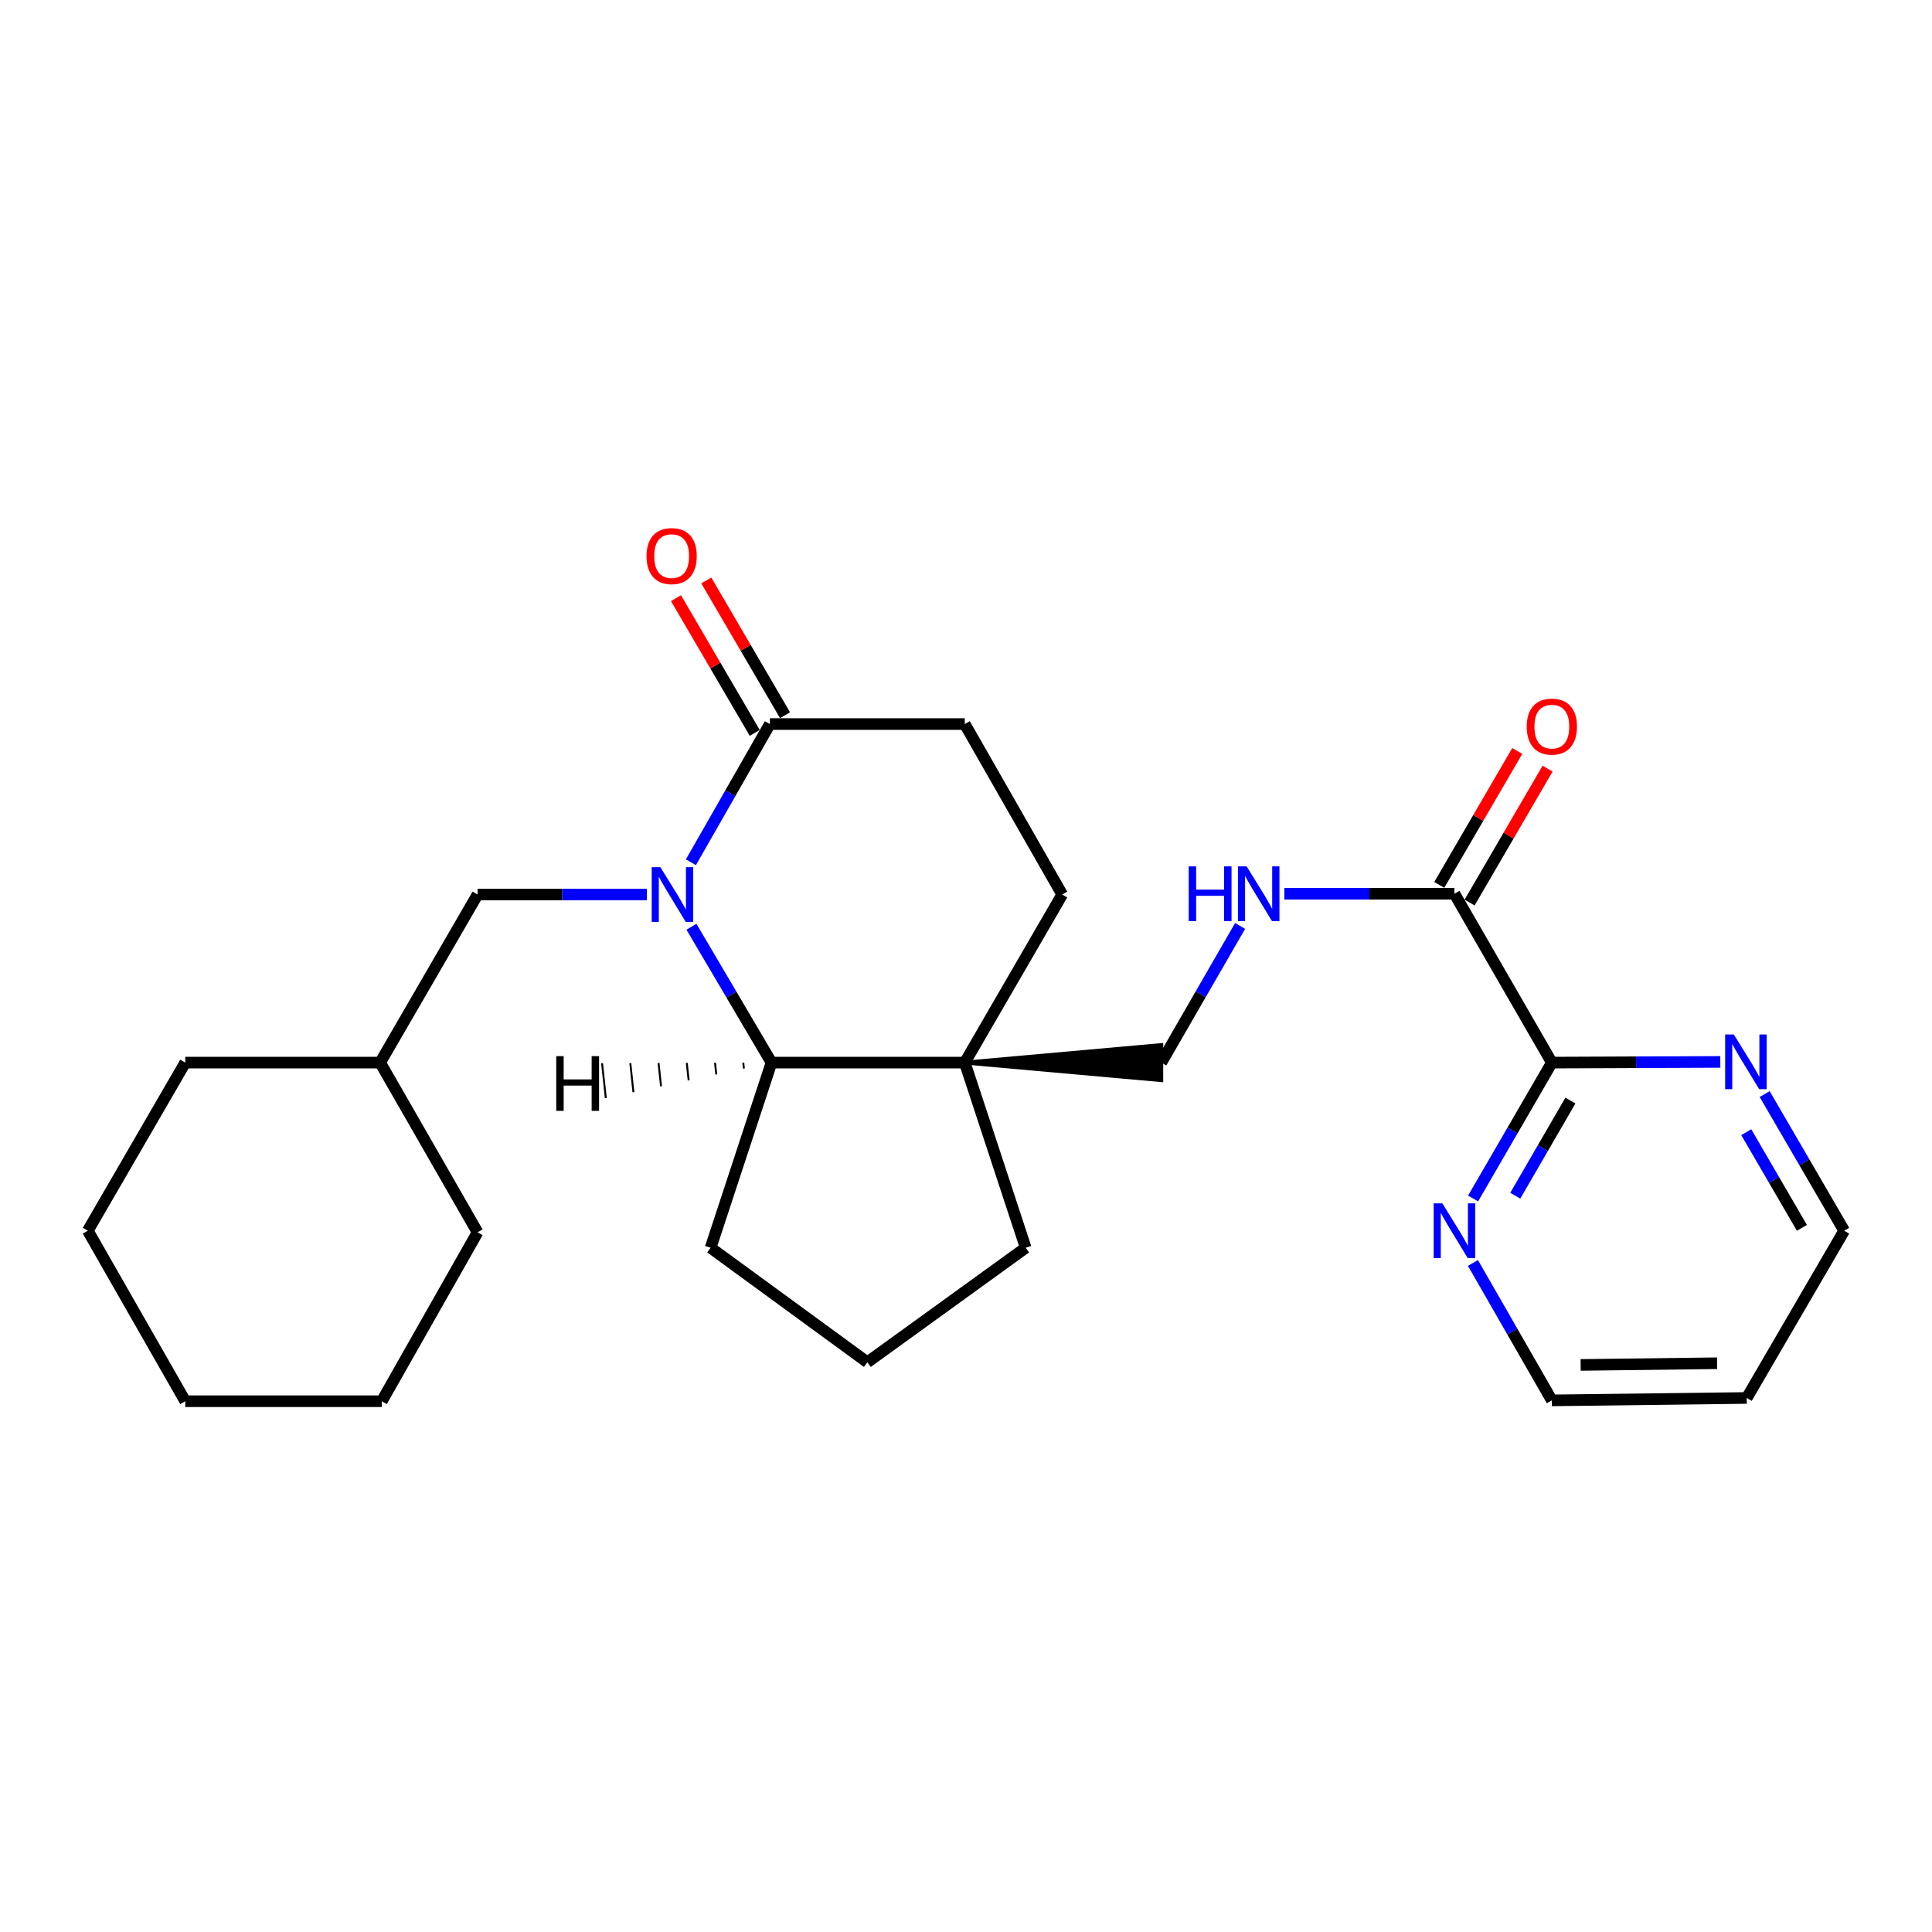 <?xml version='1.0' encoding='iso-8859-1'?>
<svg version='1.1' baseProfile='full'
              xmlns='http://www.w3.org/2000/svg'
                      xmlns:rdkit='http://www.rdkit.org/xml'
                      xmlns:xlink='http://www.w3.org/1999/xlink'
                  xml:space='preserve'
width='1000px' height='1000px' viewBox='0 0 1000 1000'>
<!-- END OF HEADER -->
<rect style='opacity:1.0;fill:#FFFFFF;stroke:none' width='1000' height='1000' x='0' y='0'> </rect>
<path class='bond-0' d='M 357.896,479.69 L 378.612,514.846' style='fill:none;fill-rule:evenodd;stroke:#0000FF;stroke-width:6px;stroke-linecap:butt;stroke-linejoin:miter;stroke-opacity:1' />
<path class='bond-0' d='M 378.612,514.846 L 399.329,550.003' style='fill:none;fill-rule:evenodd;stroke:#000000;stroke-width:6px;stroke-linecap:butt;stroke-linejoin:miter;stroke-opacity:1' />
<path class='bond-2' d='M 357.608,446.304 L 378.05,410.535' style='fill:none;fill-rule:evenodd;stroke:#0000FF;stroke-width:6px;stroke-linecap:butt;stroke-linejoin:miter;stroke-opacity:1' />
<path class='bond-2' d='M 378.05,410.535 L 398.491,374.766' style='fill:none;fill-rule:evenodd;stroke:#000000;stroke-width:6px;stroke-linecap:butt;stroke-linejoin:miter;stroke-opacity:1' />
<path class='bond-6' d='M 334.803,463.005 L 290.997,463.005' style='fill:none;fill-rule:evenodd;stroke:#0000FF;stroke-width:6px;stroke-linecap:butt;stroke-linejoin:miter;stroke-opacity:1' />
<path class='bond-6' d='M 290.997,463.005 L 247.191,463.005' style='fill:none;fill-rule:evenodd;stroke:#000000;stroke-width:6px;stroke-linecap:butt;stroke-linejoin:miter;stroke-opacity:1' />
<path class='bond-1' d='M 399.329,550.003 L 499.364,550.003' style='fill:none;fill-rule:evenodd;stroke:#000000;stroke-width:6px;stroke-linecap:butt;stroke-linejoin:miter;stroke-opacity:1' />
<path class='bond-15' d='M 399.329,550.003 L 367.813,645.841' style='fill:none;fill-rule:evenodd;stroke:#000000;stroke-width:6px;stroke-linecap:butt;stroke-linejoin:miter;stroke-opacity:1' />
<path class='bond-30' d='M 384.711,550.056 L 385.036,553.066' style='fill:none;fill-rule:evenodd;stroke:#000000;stroke-width:1.0px;stroke-linecap:butt;stroke-linejoin:miter;stroke-opacity:1' />
<path class='bond-30' d='M 370.094,550.11 L 370.743,556.13' style='fill:none;fill-rule:evenodd;stroke:#000000;stroke-width:1.0px;stroke-linecap:butt;stroke-linejoin:miter;stroke-opacity:1' />
<path class='bond-30' d='M 355.477,550.163 L 356.451,559.193' style='fill:none;fill-rule:evenodd;stroke:#000000;stroke-width:1.0px;stroke-linecap:butt;stroke-linejoin:miter;stroke-opacity:1' />
<path class='bond-30' d='M 340.86,550.216 L 342.158,562.256' style='fill:none;fill-rule:evenodd;stroke:#000000;stroke-width:1.0px;stroke-linecap:butt;stroke-linejoin:miter;stroke-opacity:1' />
<path class='bond-30' d='M 326.243,550.27 L 327.865,565.319' style='fill:none;fill-rule:evenodd;stroke:#000000;stroke-width:1.0px;stroke-linecap:butt;stroke-linejoin:miter;stroke-opacity:1' />
<path class='bond-30' d='M 311.626,550.323 L 313.573,568.383' style='fill:none;fill-rule:evenodd;stroke:#000000;stroke-width:1.0px;stroke-linecap:butt;stroke-linejoin:miter;stroke-opacity:1' />
<path class='bond-7' d='M 499.364,550.003 L 601.075,559.085 L 601.075,540.921 Z' style='fill:#000000;fill-rule:evenodd;fill-opacity:1;stroke:#000000;stroke-width:2px;stroke-linecap:butt;stroke-linejoin:miter;stroke-opacity:1;' />
<path class='bond-14' d='M 499.364,550.003 L 530.9,645.841' style='fill:none;fill-rule:evenodd;stroke:#000000;stroke-width:6px;stroke-linecap:butt;stroke-linejoin:miter;stroke-opacity:1' />
<path class='bond-26' d='M 499.364,550.003 L 549.801,463.005' style='fill:none;fill-rule:evenodd;stroke:#000000;stroke-width:6px;stroke-linecap:butt;stroke-linejoin:miter;stroke-opacity:1' />
<path class='bond-11' d='M 398.491,374.766 L 499.364,374.766' style='fill:none;fill-rule:evenodd;stroke:#000000;stroke-width:6px;stroke-linecap:butt;stroke-linejoin:miter;stroke-opacity:1' />
<path class='bond-12' d='M 406.332,370.184 L 385.956,335.315' style='fill:none;fill-rule:evenodd;stroke:#000000;stroke-width:6px;stroke-linecap:butt;stroke-linejoin:miter;stroke-opacity:1' />
<path class='bond-12' d='M 385.956,335.315 L 365.58,300.446' style='fill:none;fill-rule:evenodd;stroke:#FF0000;stroke-width:6px;stroke-linecap:butt;stroke-linejoin:miter;stroke-opacity:1' />
<path class='bond-12' d='M 390.649,379.349 L 370.273,344.48' style='fill:none;fill-rule:evenodd;stroke:#000000;stroke-width:6px;stroke-linecap:butt;stroke-linejoin:miter;stroke-opacity:1' />
<path class='bond-12' d='M 370.273,344.48 L 349.897,309.61' style='fill:none;fill-rule:evenodd;stroke:#FF0000;stroke-width:6px;stroke-linecap:butt;stroke-linejoin:miter;stroke-opacity:1' />
<path class='bond-3' d='M 752.809,462.591 L 708.792,462.591' style='fill:none;fill-rule:evenodd;stroke:#000000;stroke-width:6px;stroke-linecap:butt;stroke-linejoin:miter;stroke-opacity:1' />
<path class='bond-3' d='M 708.792,462.591 L 664.774,462.591' style='fill:none;fill-rule:evenodd;stroke:#0000FF;stroke-width:6px;stroke-linecap:butt;stroke-linejoin:miter;stroke-opacity:1' />
<path class='bond-4' d='M 752.809,462.591 L 803.235,550.003' style='fill:none;fill-rule:evenodd;stroke:#000000;stroke-width:6px;stroke-linecap:butt;stroke-linejoin:miter;stroke-opacity:1' />
<path class='bond-13' d='M 760.657,467.162 L 780.843,432.503' style='fill:none;fill-rule:evenodd;stroke:#000000;stroke-width:6px;stroke-linecap:butt;stroke-linejoin:miter;stroke-opacity:1' />
<path class='bond-13' d='M 780.843,432.503 L 801.029,397.843' style='fill:none;fill-rule:evenodd;stroke:#FF0000;stroke-width:6px;stroke-linecap:butt;stroke-linejoin:miter;stroke-opacity:1' />
<path class='bond-13' d='M 744.961,458.021 L 765.146,423.361' style='fill:none;fill-rule:evenodd;stroke:#000000;stroke-width:6px;stroke-linecap:butt;stroke-linejoin:miter;stroke-opacity:1' />
<path class='bond-13' d='M 765.146,423.361 L 785.332,388.702' style='fill:none;fill-rule:evenodd;stroke:#FF0000;stroke-width:6px;stroke-linecap:butt;stroke-linejoin:miter;stroke-opacity:1' />
<path class='bond-8' d='M 803.235,550.003 L 782.854,585.17' style='fill:none;fill-rule:evenodd;stroke:#000000;stroke-width:6px;stroke-linecap:butt;stroke-linejoin:miter;stroke-opacity:1' />
<path class='bond-8' d='M 782.854,585.17 L 762.473,620.337' style='fill:none;fill-rule:evenodd;stroke:#0000FF;stroke-width:6px;stroke-linecap:butt;stroke-linejoin:miter;stroke-opacity:1' />
<path class='bond-8' d='M 812.837,569.661 L 798.57,594.278' style='fill:none;fill-rule:evenodd;stroke:#000000;stroke-width:6px;stroke-linecap:butt;stroke-linejoin:miter;stroke-opacity:1' />
<path class='bond-8' d='M 798.57,594.278 L 784.303,618.895' style='fill:none;fill-rule:evenodd;stroke:#0000FF;stroke-width:6px;stroke-linecap:butt;stroke-linejoin:miter;stroke-opacity:1' />
<path class='bond-9' d='M 803.235,550.003 L 846.83,549.823' style='fill:none;fill-rule:evenodd;stroke:#000000;stroke-width:6px;stroke-linecap:butt;stroke-linejoin:miter;stroke-opacity:1' />
<path class='bond-9' d='M 846.83,549.823 L 890.424,549.644' style='fill:none;fill-rule:evenodd;stroke:#0000FF;stroke-width:6px;stroke-linecap:butt;stroke-linejoin:miter;stroke-opacity:1' />
<path class='bond-5' d='M 641.878,479.274 L 621.476,514.639' style='fill:none;fill-rule:evenodd;stroke:#0000FF;stroke-width:6px;stroke-linecap:butt;stroke-linejoin:miter;stroke-opacity:1' />
<path class='bond-5' d='M 621.476,514.639 L 601.075,550.003' style='fill:none;fill-rule:evenodd;stroke:#000000;stroke-width:6px;stroke-linecap:butt;stroke-linejoin:miter;stroke-opacity:1' />
<path class='bond-16' d='M 247.191,463.005 L 196.765,550.003' style='fill:none;fill-rule:evenodd;stroke:#000000;stroke-width:6px;stroke-linecap:butt;stroke-linejoin:miter;stroke-opacity:1' />
<path class='bond-18' d='M 762.393,653.702 L 782.814,689.269' style='fill:none;fill-rule:evenodd;stroke:#0000FF;stroke-width:6px;stroke-linecap:butt;stroke-linejoin:miter;stroke-opacity:1' />
<path class='bond-18' d='M 782.814,689.269 L 803.235,724.836' style='fill:none;fill-rule:evenodd;stroke:#000000;stroke-width:6px;stroke-linecap:butt;stroke-linejoin:miter;stroke-opacity:1' />
<path class='bond-19' d='M 913.386,566.278 L 933.966,601.644' style='fill:none;fill-rule:evenodd;stroke:#0000FF;stroke-width:6px;stroke-linecap:butt;stroke-linejoin:miter;stroke-opacity:1' />
<path class='bond-19' d='M 933.966,601.644 L 954.545,637.011' style='fill:none;fill-rule:evenodd;stroke:#000000;stroke-width:6px;stroke-linecap:butt;stroke-linejoin:miter;stroke-opacity:1' />
<path class='bond-19' d='M 903.86,586.023 L 918.266,610.78' style='fill:none;fill-rule:evenodd;stroke:#0000FF;stroke-width:6px;stroke-linecap:butt;stroke-linejoin:miter;stroke-opacity:1' />
<path class='bond-19' d='M 918.266,610.78 L 932.672,635.536' style='fill:none;fill-rule:evenodd;stroke:#000000;stroke-width:6px;stroke-linecap:butt;stroke-linejoin:miter;stroke-opacity:1' />
<path class='bond-10' d='M 549.801,463.005 L 499.364,374.766' style='fill:none;fill-rule:evenodd;stroke:#000000;stroke-width:6px;stroke-linecap:butt;stroke-linejoin:miter;stroke-opacity:1' />
<path class='bond-27' d='M 530.9,645.841 L 448.938,705.107' style='fill:none;fill-rule:evenodd;stroke:#000000;stroke-width:6px;stroke-linecap:butt;stroke-linejoin:miter;stroke-opacity:1' />
<path class='bond-20' d='M 367.813,645.841 L 448.938,705.107' style='fill:none;fill-rule:evenodd;stroke:#000000;stroke-width:6px;stroke-linecap:butt;stroke-linejoin:miter;stroke-opacity:1' />
<path class='bond-21' d='M 196.765,550.003 L 95.891,550.003' style='fill:none;fill-rule:evenodd;stroke:#000000;stroke-width:6px;stroke-linecap:butt;stroke-linejoin:miter;stroke-opacity:1' />
<path class='bond-22' d='M 196.765,550.003 L 247.191,637.848' style='fill:none;fill-rule:evenodd;stroke:#000000;stroke-width:6px;stroke-linecap:butt;stroke-linejoin:miter;stroke-opacity:1' />
<path class='bond-17' d='M 904.109,723.584 L 954.545,637.011' style='fill:none;fill-rule:evenodd;stroke:#000000;stroke-width:6px;stroke-linecap:butt;stroke-linejoin:miter;stroke-opacity:1' />
<path class='bond-29' d='M 904.109,723.584 L 803.235,724.836' style='fill:none;fill-rule:evenodd;stroke:#000000;stroke-width:6px;stroke-linecap:butt;stroke-linejoin:miter;stroke-opacity:1' />
<path class='bond-29' d='M 888.752,705.609 L 818.141,706.485' style='fill:none;fill-rule:evenodd;stroke:#000000;stroke-width:6px;stroke-linecap:butt;stroke-linejoin:miter;stroke-opacity:1' />
<path class='bond-24' d='M 95.891,550.003 L 45.455,637.011' style='fill:none;fill-rule:evenodd;stroke:#000000;stroke-width:6px;stroke-linecap:butt;stroke-linejoin:miter;stroke-opacity:1' />
<path class='bond-23' d='M 247.191,637.848 L 197.602,725.27' style='fill:none;fill-rule:evenodd;stroke:#000000;stroke-width:6px;stroke-linecap:butt;stroke-linejoin:miter;stroke-opacity:1' />
<path class='bond-25' d='M 197.602,725.27 L 95.891,725.27' style='fill:none;fill-rule:evenodd;stroke:#000000;stroke-width:6px;stroke-linecap:butt;stroke-linejoin:miter;stroke-opacity:1' />
<path class='bond-28' d='M 45.455,637.011 L 95.891,725.27' style='fill:none;fill-rule:evenodd;stroke:#000000;stroke-width:6px;stroke-linecap:butt;stroke-linejoin:miter;stroke-opacity:1' />
<path  class='atom-0' d='M 341.804 448.845
L 351.084 463.845
Q 352.004 465.325, 353.484 468.005
Q 354.964 470.685, 355.044 470.845
L 355.044 448.845
L 358.804 448.845
L 358.804 477.165
L 354.924 477.165
L 344.964 460.765
Q 343.804 458.845, 342.564 456.645
Q 341.364 454.445, 341.004 453.765
L 341.004 477.165
L 337.324 477.165
L 337.324 448.845
L 341.804 448.845
' fill='#0000FF'/>
<path  class='atom-6' d='M 615.282 448.431
L 619.122 448.431
L 619.122 460.471
L 633.602 460.471
L 633.602 448.431
L 637.442 448.431
L 637.442 476.751
L 633.602 476.751
L 633.602 463.671
L 619.122 463.671
L 619.122 476.751
L 615.282 476.751
L 615.282 448.431
' fill='#0000FF'/>
<path  class='atom-6' d='M 645.242 448.431
L 654.522 463.431
Q 655.442 464.911, 656.922 467.591
Q 658.402 470.271, 658.482 470.431
L 658.482 448.431
L 662.242 448.431
L 662.242 476.751
L 658.362 476.751
L 648.402 460.351
Q 647.242 458.431, 646.002 456.231
Q 644.802 454.031, 644.442 453.351
L 644.442 476.751
L 640.762 476.751
L 640.762 448.431
L 645.242 448.431
' fill='#0000FF'/>
<path  class='atom-9' d='M 746.549 622.851
L 755.829 637.851
Q 756.749 639.331, 758.229 642.011
Q 759.709 644.691, 759.789 644.851
L 759.789 622.851
L 763.549 622.851
L 763.549 651.171
L 759.669 651.171
L 749.709 634.771
Q 748.549 632.851, 747.309 630.651
Q 746.109 628.451, 745.749 627.771
L 745.749 651.171
L 742.069 651.171
L 742.069 622.851
L 746.549 622.851
' fill='#0000FF'/>
<path  class='atom-10' d='M 897.415 535.429
L 906.695 550.429
Q 907.615 551.909, 909.095 554.589
Q 910.575 557.269, 910.655 557.429
L 910.655 535.429
L 914.415 535.429
L 914.415 563.749
L 910.535 563.749
L 900.575 547.349
Q 899.415 545.429, 898.175 543.229
Q 896.975 541.029, 896.615 540.349
L 896.615 563.749
L 892.935 563.749
L 892.935 535.429
L 897.415 535.429
' fill='#0000FF'/>
<path  class='atom-13' d='M 334.641 287.828
Q 334.641 281.028, 338.001 277.228
Q 341.361 273.428, 347.641 273.428
Q 353.921 273.428, 357.281 277.228
Q 360.641 281.028, 360.641 287.828
Q 360.641 294.708, 357.241 298.628
Q 353.841 302.508, 347.641 302.508
Q 341.401 302.508, 338.001 298.628
Q 334.641 294.748, 334.641 287.828
M 347.641 299.308
Q 351.961 299.308, 354.281 296.428
Q 356.641 293.508, 356.641 287.828
Q 356.641 282.268, 354.281 279.468
Q 351.961 276.628, 347.641 276.628
Q 343.321 276.628, 340.961 279.428
Q 338.641 282.228, 338.641 287.828
Q 338.641 293.548, 340.961 296.428
Q 343.321 299.308, 347.641 299.308
' fill='#FF0000'/>
<path  class='atom-14' d='M 790.235 376.088
Q 790.235 369.288, 793.595 365.488
Q 796.955 361.688, 803.235 361.688
Q 809.515 361.688, 812.875 365.488
Q 816.235 369.288, 816.235 376.088
Q 816.235 382.968, 812.835 386.888
Q 809.435 390.768, 803.235 390.768
Q 796.995 390.768, 793.595 386.888
Q 790.235 383.008, 790.235 376.088
M 803.235 387.568
Q 807.555 387.568, 809.875 384.688
Q 812.235 381.768, 812.235 376.088
Q 812.235 370.528, 809.875 367.728
Q 807.555 364.888, 803.235 364.888
Q 798.915 364.888, 796.555 367.688
Q 794.235 370.488, 794.235 376.088
Q 794.235 381.808, 796.555 384.688
Q 798.915 387.568, 803.235 387.568
' fill='#FF0000'/>
<path  class='atom-27' d='M 287.916 546.659
L 291.756 546.659
L 291.756 558.699
L 306.236 558.699
L 306.236 546.659
L 310.076 546.659
L 310.076 574.979
L 306.236 574.979
L 306.236 561.899
L 291.756 561.899
L 291.756 574.979
L 287.916 574.979
L 287.916 546.659
' fill='#000000'/>
</svg>
